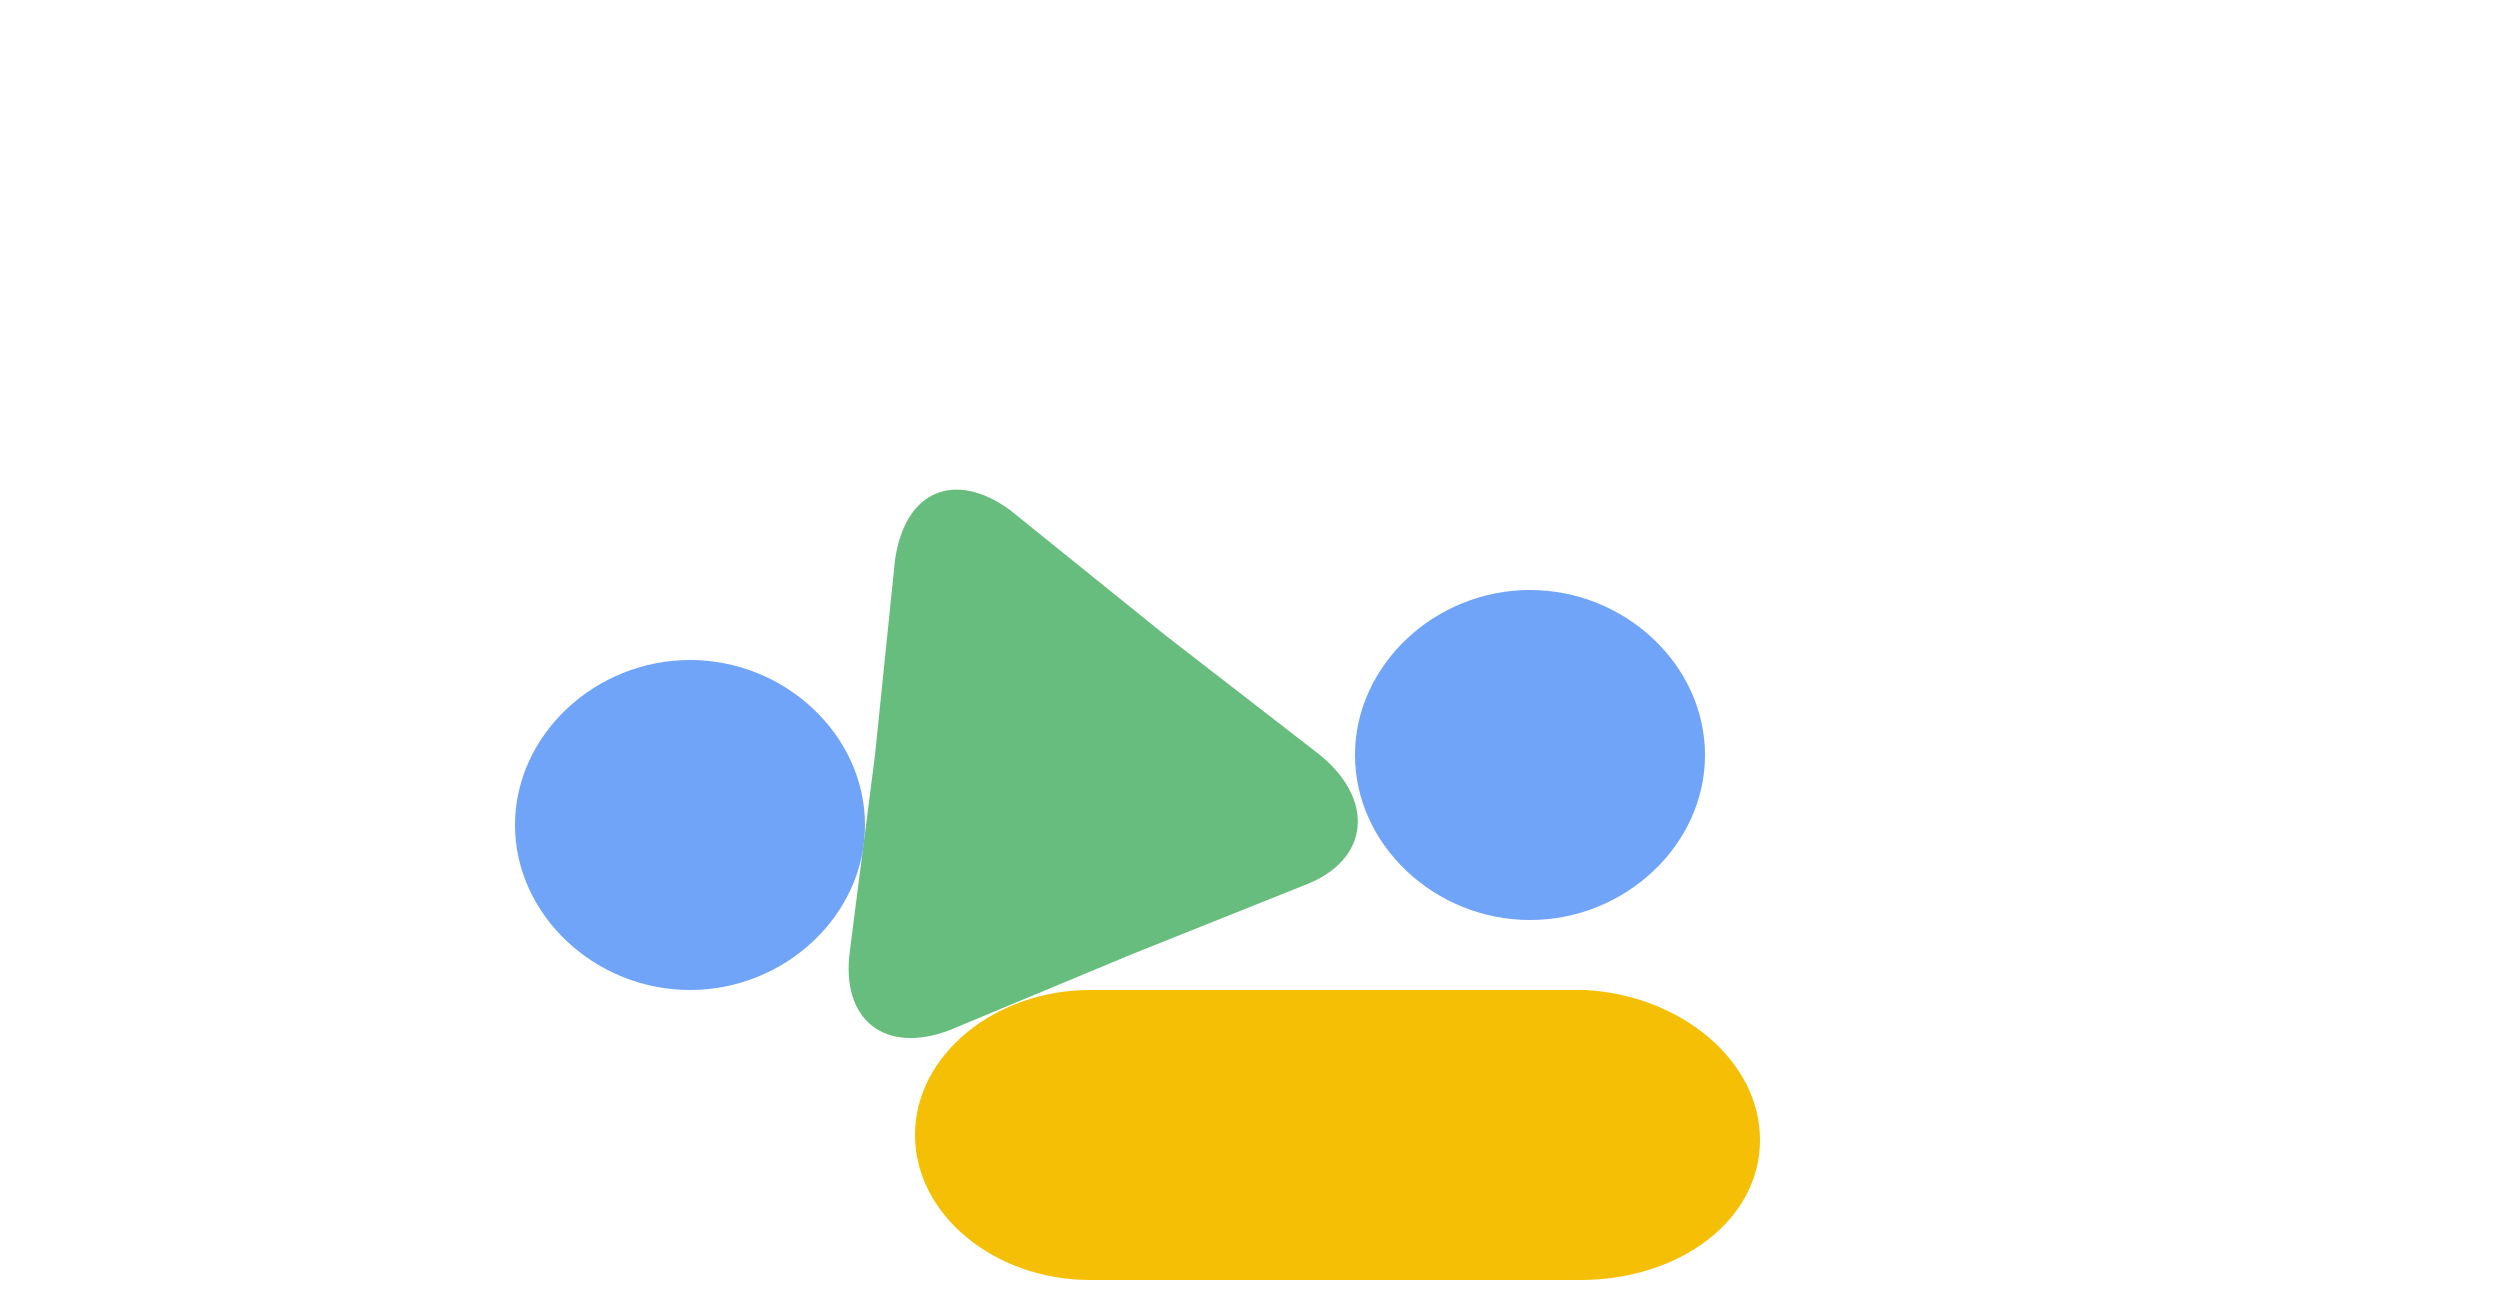 <svg xmlns="http://www.w3.org/2000/svg" viewBox="-100 0 500 260"><path fill="#f4bf05" d="M83 227c0-16 16-29 35-29h99c19 1 35 14 35 30s-16 28-36 28h-98c-19 0-35-13-35-29z" /><path fill="#67bd7d" d="m133 127 31 24c11 9 10 21-3 26l-35 14-36 15c-13 5-22-2-20-16l5-39 4-39c2-14 12-18 23-10l31 25z" /><path fill="#70a4f8" d="M206 184c-19 0-35-15-35-33s16-33 35-33 35 15 35 33-16 33-35 33zM38 198c-19 0-35-15-35-33s16-33 35-33 35 15 35 33-16 33-35 33z" /></svg>